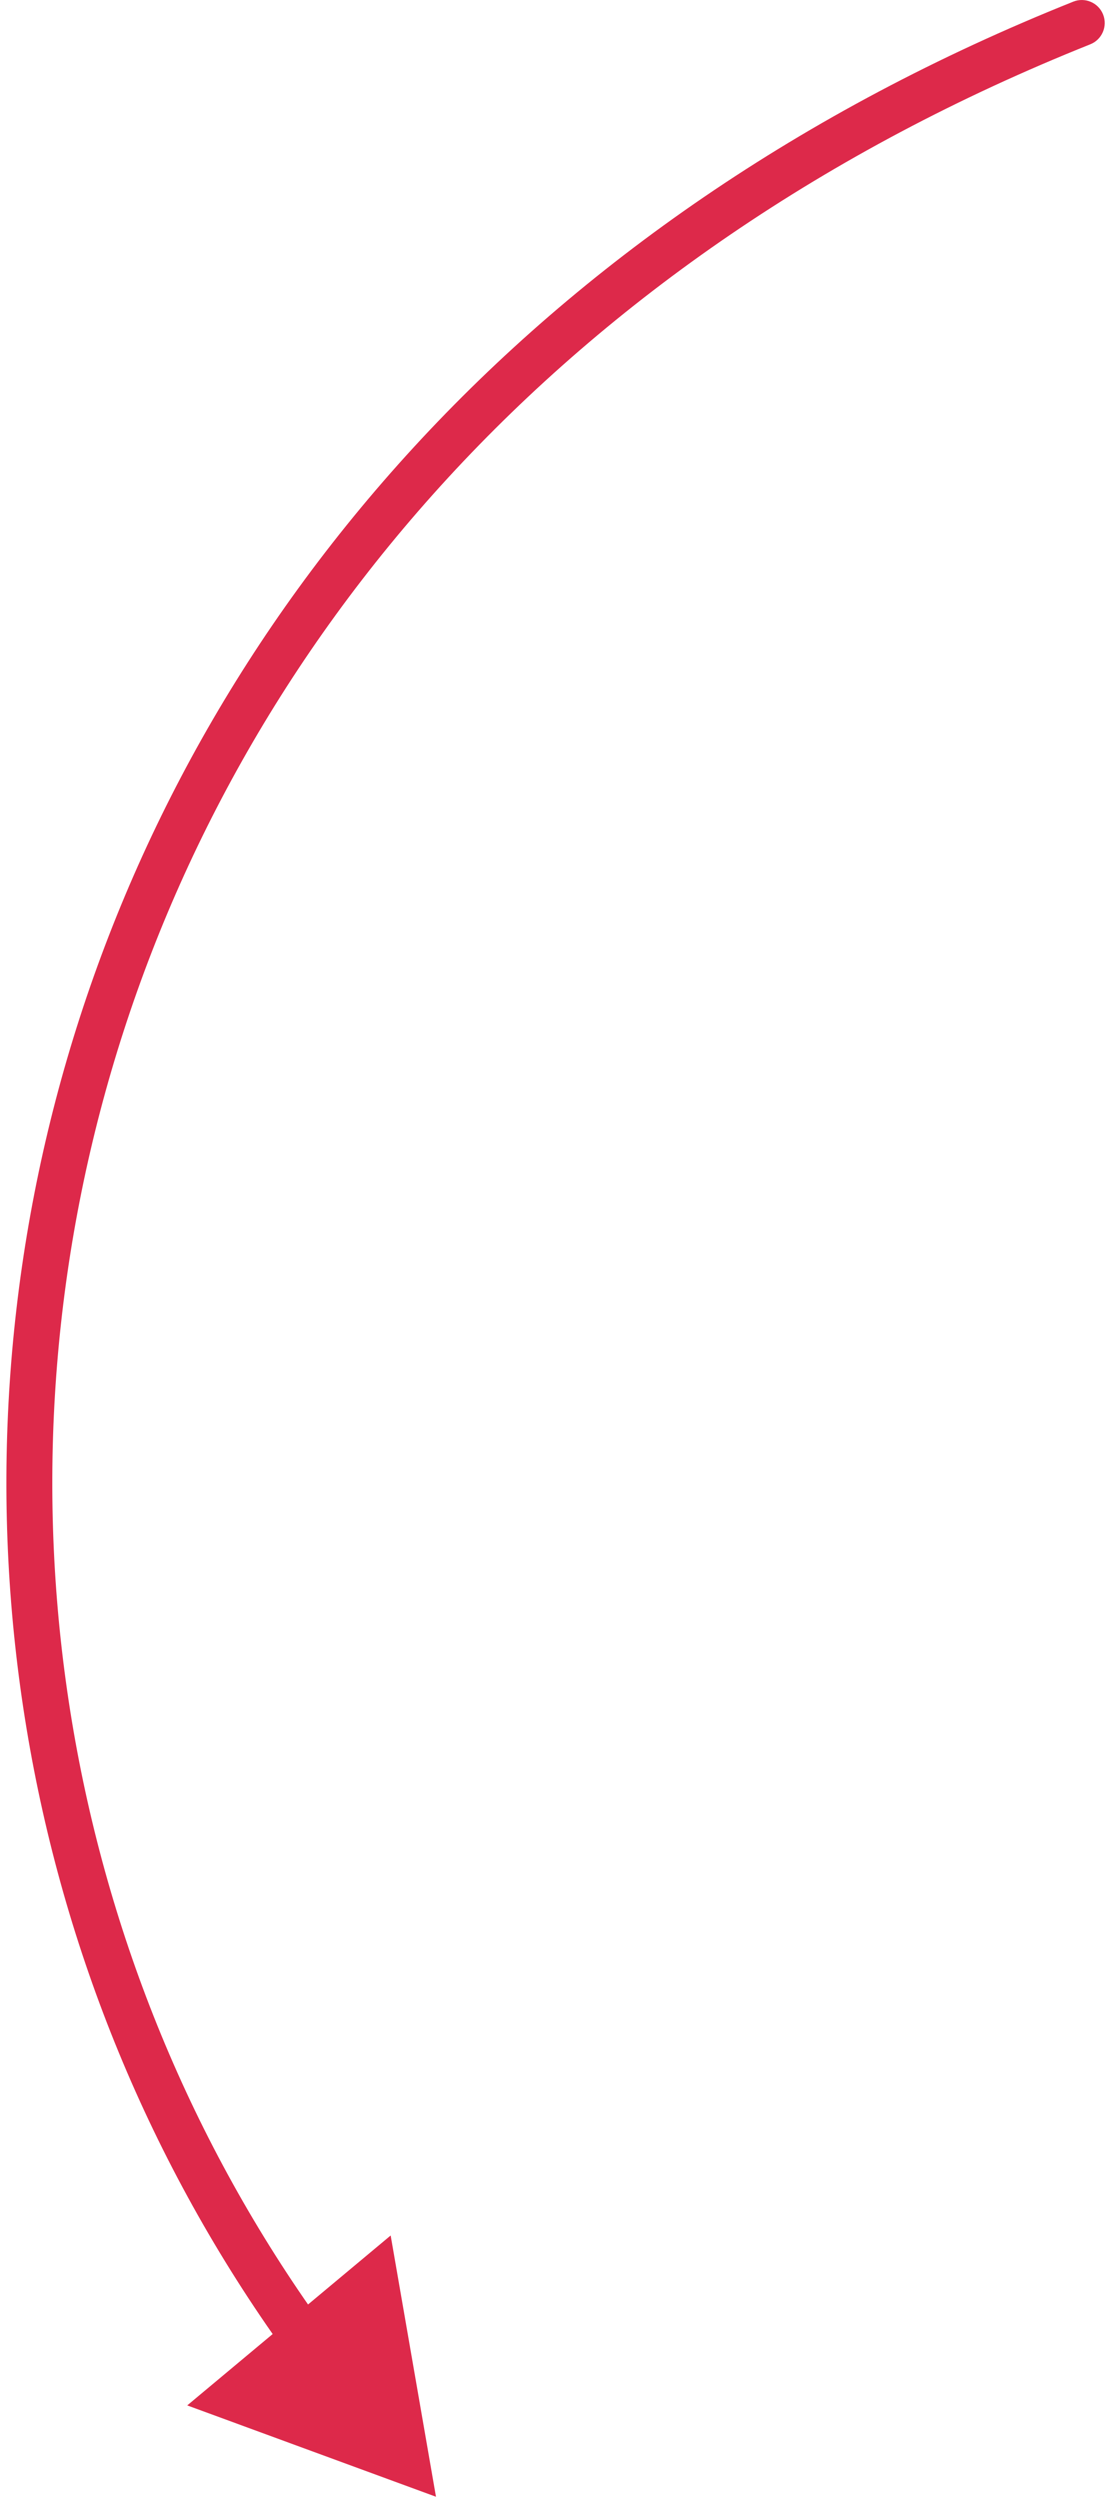 <?xml version="1.0" encoding="UTF-8"?> <svg xmlns="http://www.w3.org/2000/svg" width="169" height="381" viewBox="0 0 169 381" fill="none"> <path d="M163.702 0.252C165.497 -0.465 167.533 0.409 168.25 2.204C168.967 3.999 168.093 6.035 166.298 6.752L163.702 0.252ZM66.5 380.5L28.559 366.577L59.587 340.681L66.5 380.5ZM166.298 6.752C4.182 71.505 -30.718 243.432 49.162 354.278L43.483 358.37C-39.072 243.812 -2.62 66.684 163.702 0.252L166.298 6.752Z" fill="#DD294A"></path> </svg> 